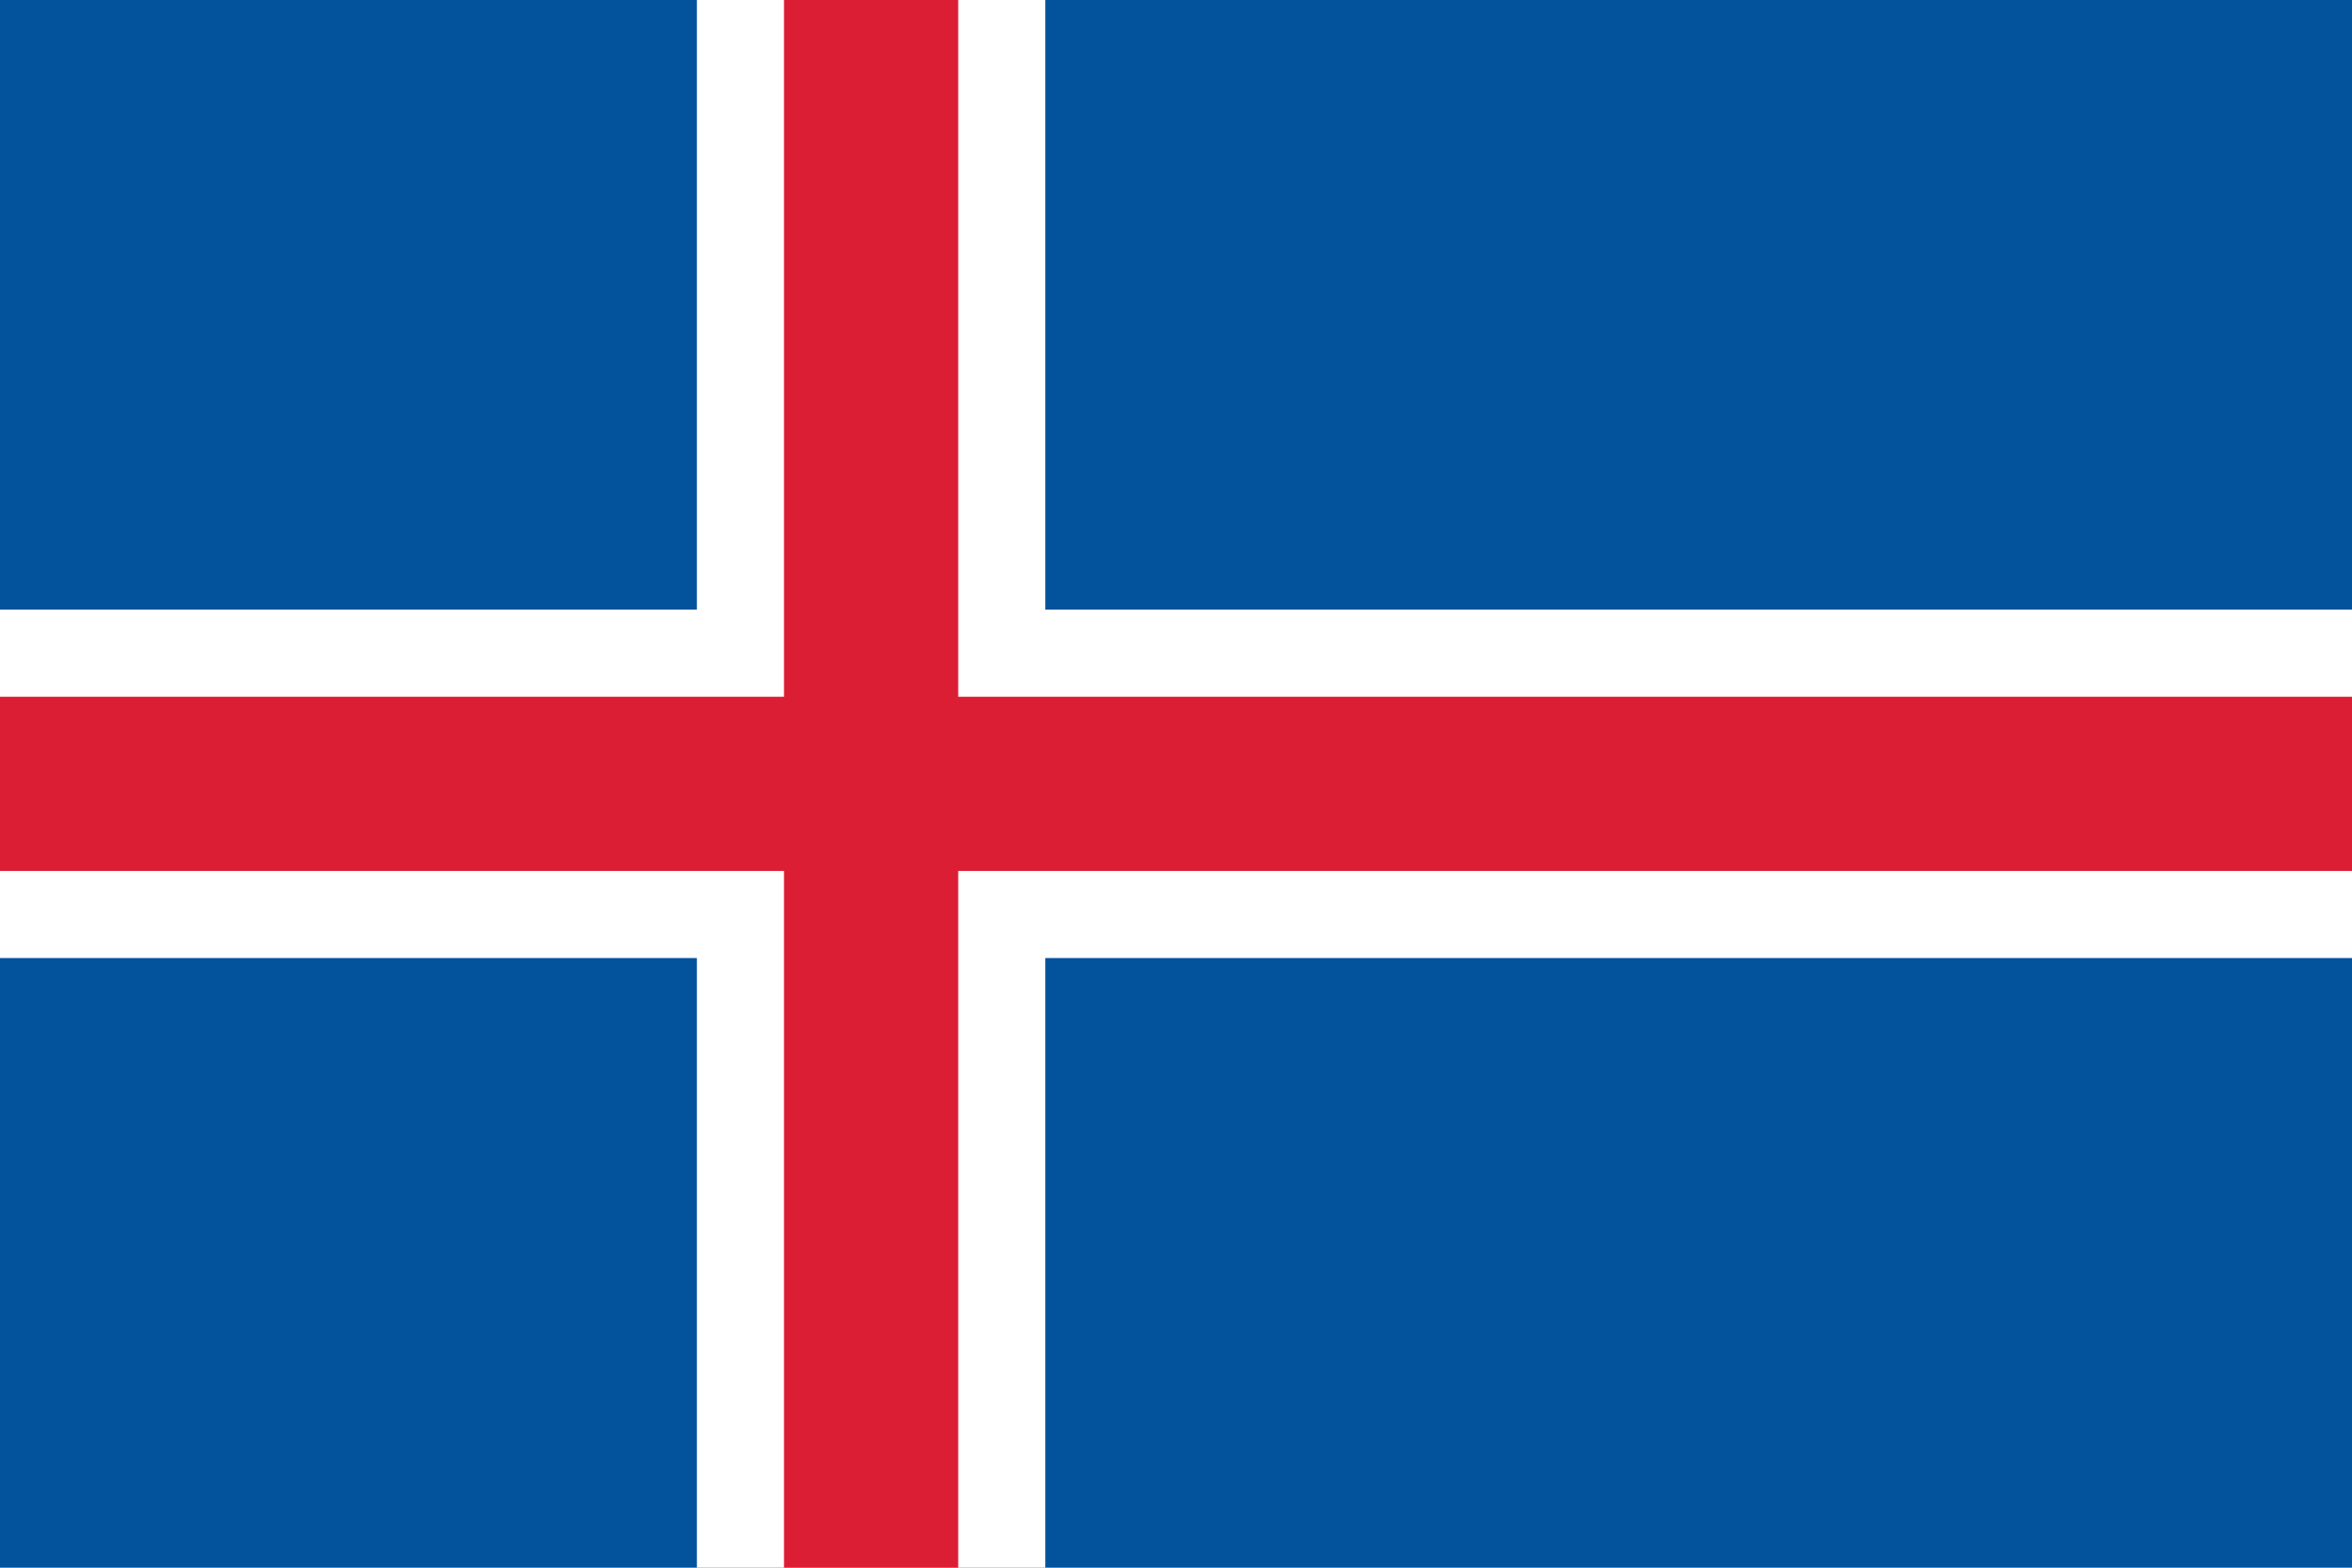 <svg xmlns="http://www.w3.org/2000/svg" width="450px" height="300px" viewBox="0 0 450 300">
  <path fill="#02529C" d="M0,0h450v300H0" />
  <path fill="#FFFFFF" d="M450,116.667H200V0h-66.667v116.667H0v66.666h133.333V300H200V183.333h250V116.667z" />
  <path fill="#DC1E35" d="M450,133.333H183.333V0H150v133.333H0v33.334h150V300h33.333V166.667H450V133.333z" />
</svg>
